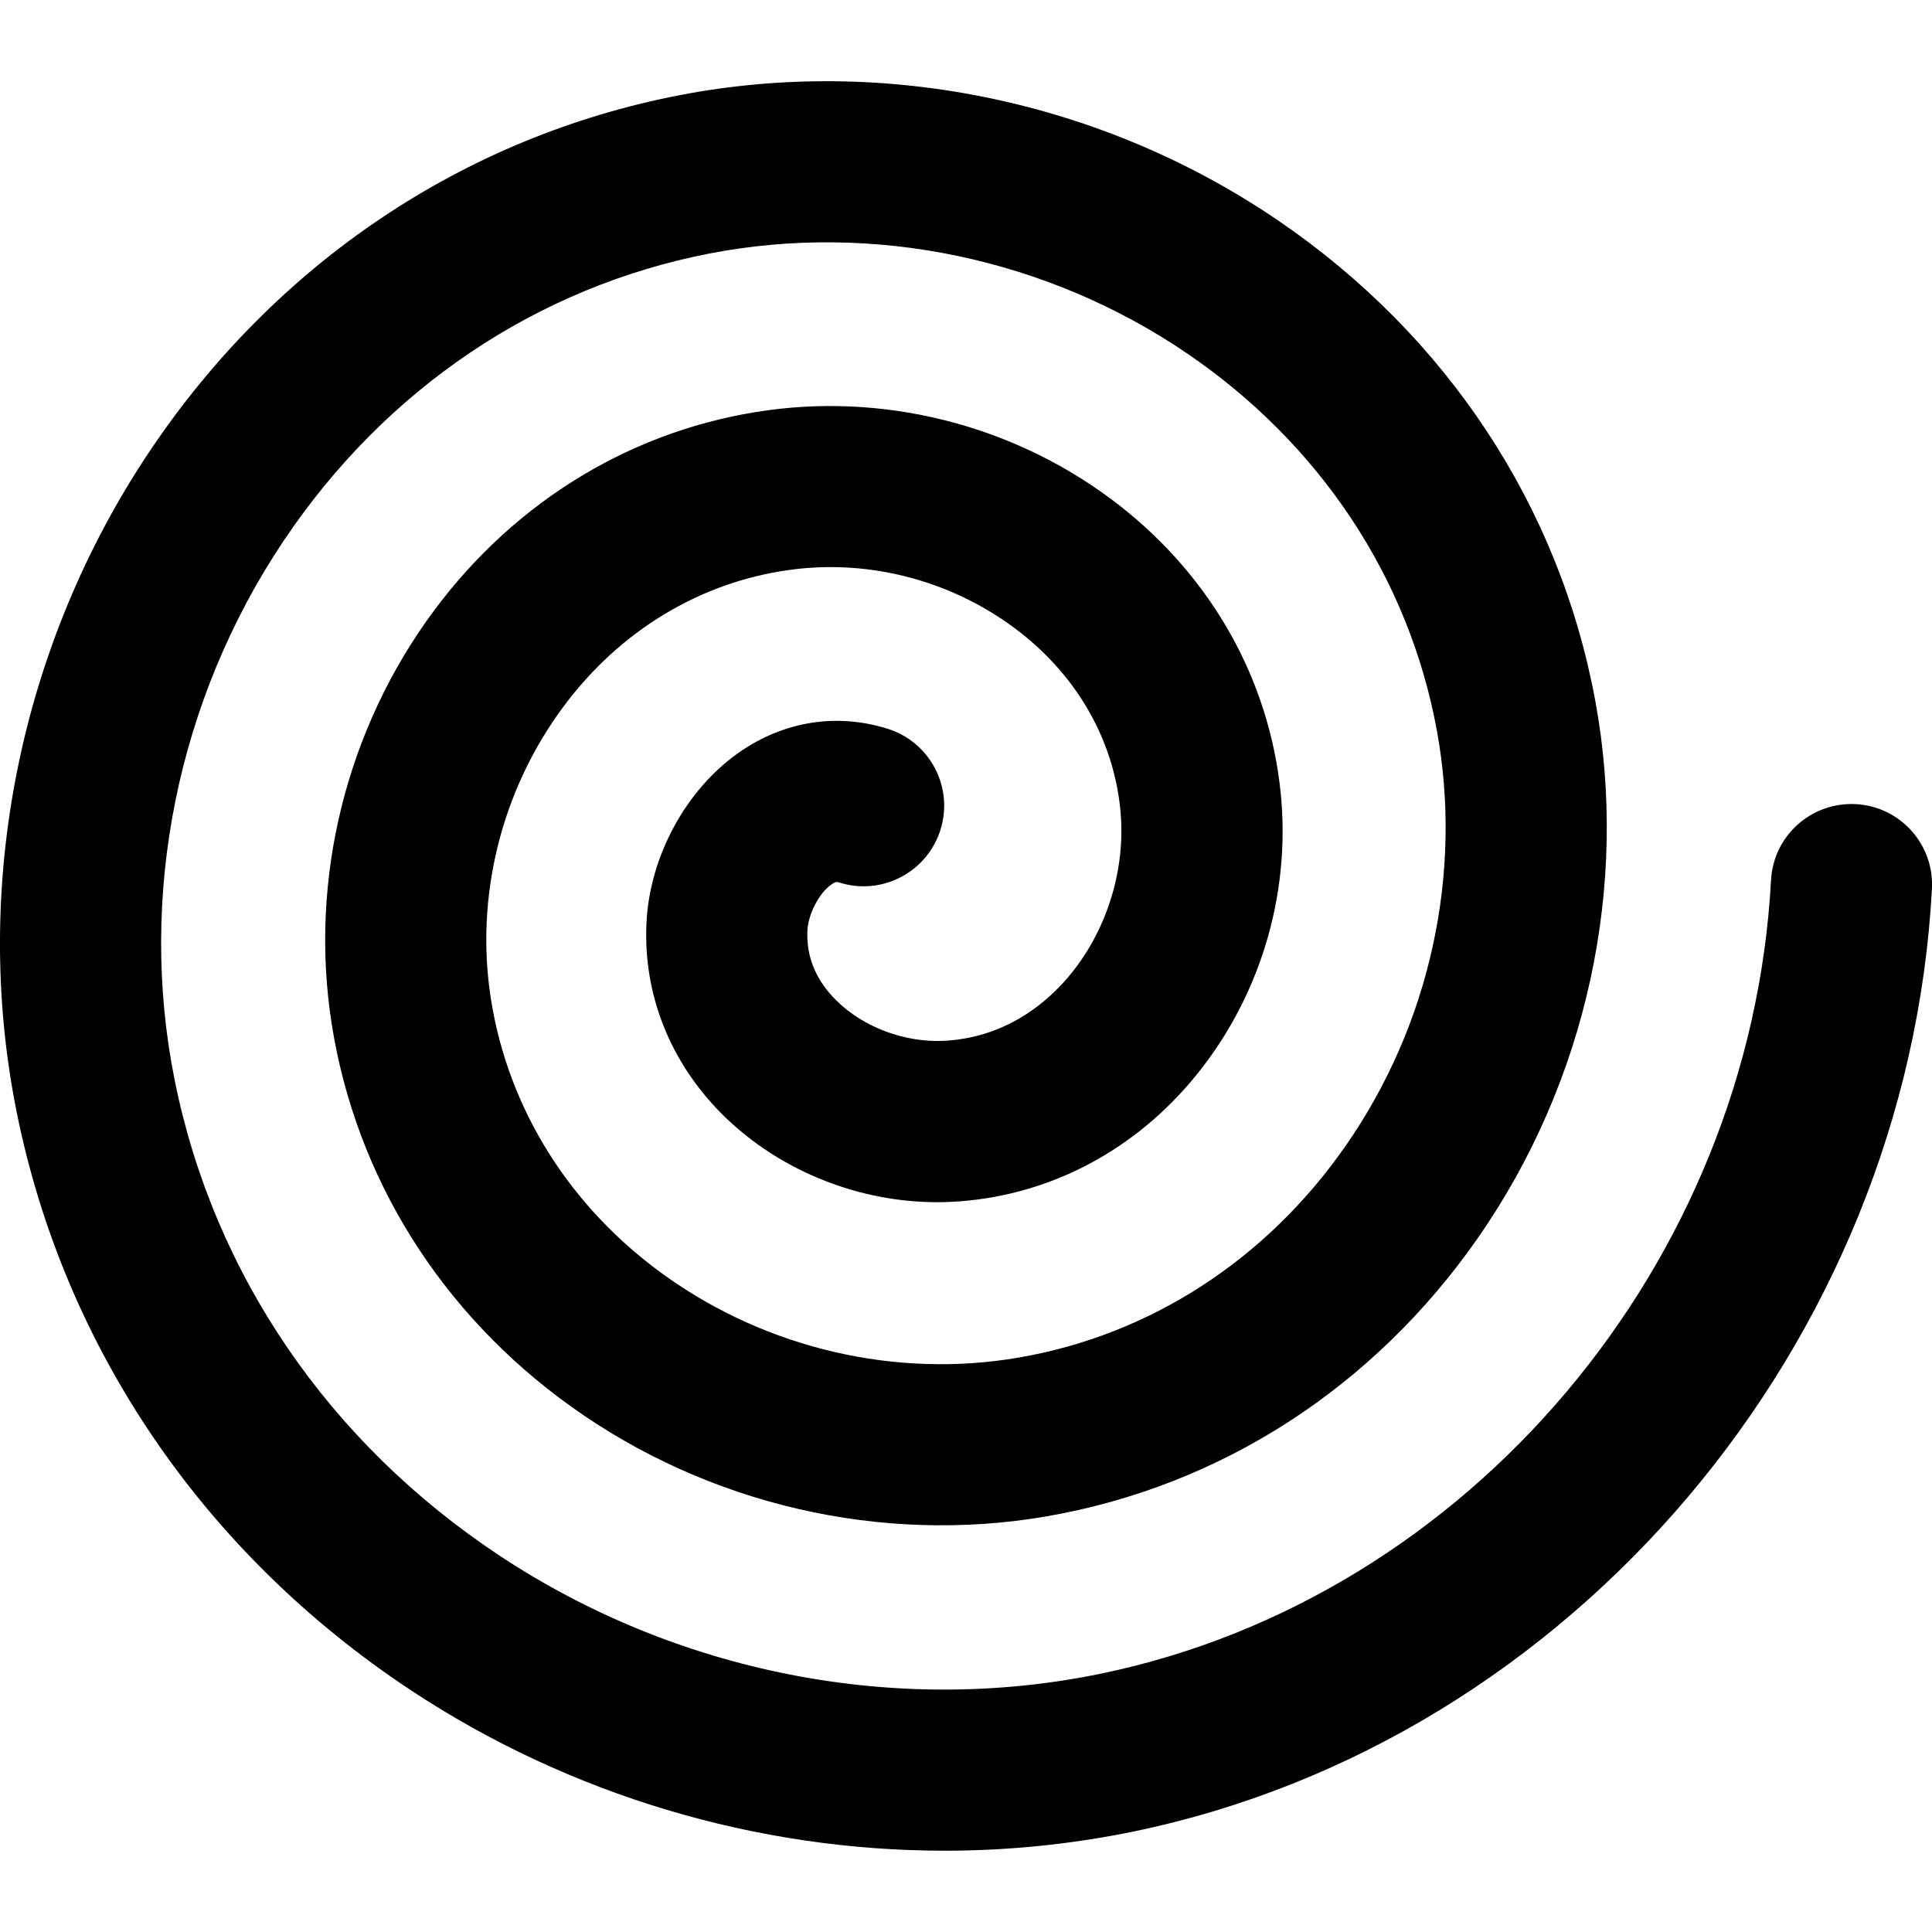 <?xml version="1.0" encoding="UTF-8"?>
<svg width="1200pt" height="1200pt" version="1.1" viewBox="0 0 1200 1200" xmlns="http://www.w3.org/2000/svg">
 <path d="m586.62 1149.5c-116.34 0-232.66-34.355-331.43-99.672-128.43-84.91-215.38-212.5-244.86-359.22-28.211-140.43 1.957-290.05 82.766-410.54 78.156-116.54 194.89-194.98 328.73-220.89 127.74-24.73 263.39 3.648 372.13 77.832 104.68 71.375 174.59 177.32 196.91 298.29 21.238 115.08-5.387 236.73-72.996 333.72-64.645 92.773-159.76 154.15-267.89 172.82-102.47 17.664-210.13-7.199-295.34-68.27-80.832-57.938-133.61-142.3-148.61-237.56-14.148-89.891 9.074-183.56 63.734-257 51.277-68.891 124.92-113 207.37-124.22 77.352-10.5 157.08 11.184 218.71 59.566 56.891 44.711 92.258 107.7 99.539 177.36 6.781 65.102-13.656 130.88-56.074 180.54-38.316 44.844-90.781 71.184-147.74 74.207-52.57 2.734-105.85-17.461-142.75-54.121-32.543-32.363-49.355-74.617-47.293-118.95 1.922-41.352 24.492-82.98 57.504-106.03 27.852-19.453 60.684-24.66 92.398-14.676 26.363 8.316 41.004 36.422 32.699 62.773-8.305 26.375-36.445 41.016-62.762 32.711-1.391-0.445-2.219-0.719-5.027 1.246-7.586 5.293-14.363 18.383-14.844 28.586-0.742 16.223 5.258 30.793 17.855 43.285 16.934 16.836 42.637 26.34 66.938 25.199 37.535-1.992 62.531-22.453 76.895-39.254 24.324-28.477 36.539-67.766 32.605-105.14-4.402-42.48-26.363-81.203-61.777-109.03-40.43-31.754-92.664-46.043-143.38-39.109-55.57 7.547-105.48 37.668-140.54 84.793-38.711 51.996-55.164 118.21-45.18 181.69 10.789 68.555 49.152 129.57 108.02 171.77 63.602 45.562 143.77 64.164 220.01 50.977 81.562-14.09 153.59-60.742 202.81-131.4 52.414-75.203 73.066-169.37 56.664-258.35-17.41-94.512-72.422-177.53-154.84-233.75-86.867-59.242-195.01-81.91-296.72-62.258-107.46 20.809-201.43 84.145-264.61 178.37-66.047 98.496-90.758 220.63-67.754 335.09 24.168 120.38 95.891 225.3 201.93 295.44 110.12 72.828 246.24 99.516 373.44 73.199 228.3-47.23 403.33-254.47 416.15-492.79 1.488-27.602 24.961-48.719 52.68-47.281 27.602 1.488 48.77 25.066 47.27 52.68-15.23 282.94-223.75 529.17-495.83 585.44-38.738 7.977-78.121 11.938-117.5 11.938z" fill="currentColor"/>
</svg>
